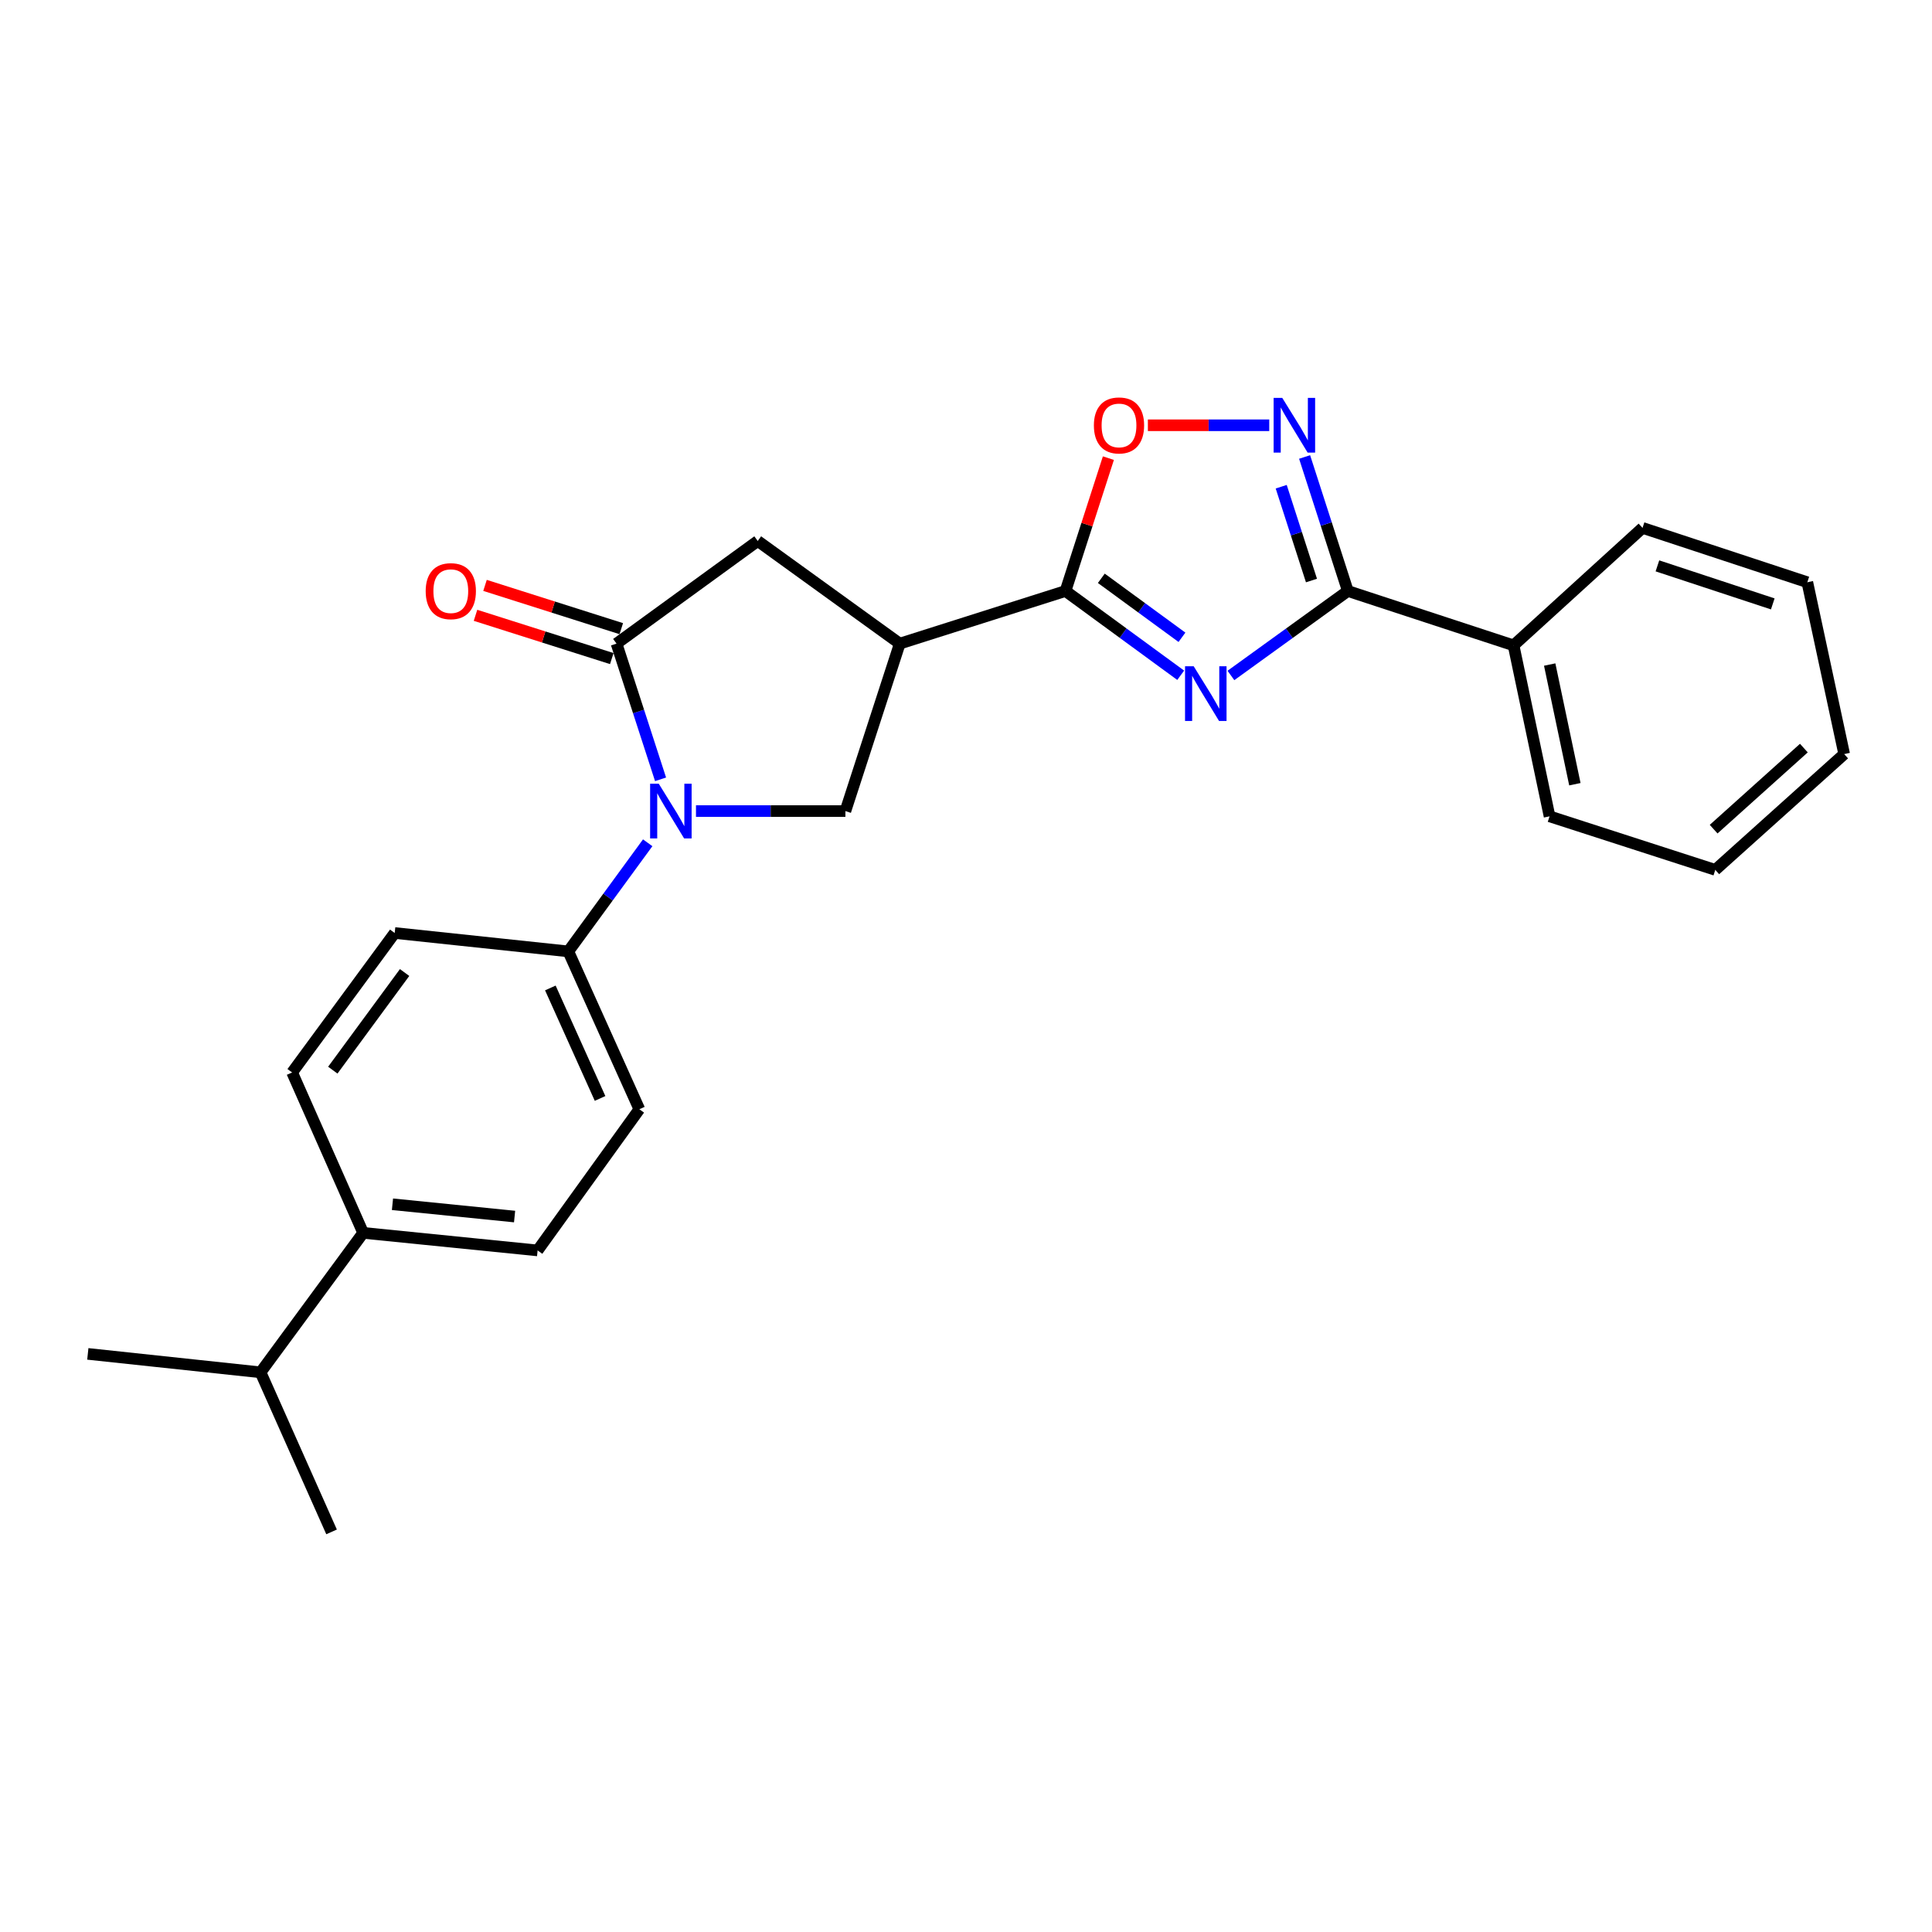 <?xml version='1.0' encoding='iso-8859-1'?>
<svg version='1.1' baseProfile='full'
              xmlns='http://www.w3.org/2000/svg'
                      xmlns:rdkit='http://www.rdkit.org/xml'
                      xmlns:xlink='http://www.w3.org/1999/xlink'
                  xml:space='preserve'
width='1000px' height='1000px' viewBox='0 0 1000 1000'>
<!-- END OF HEADER -->
<rect style='opacity:1.0;fill:#FFFFFF;stroke:none' width='1000' height='1000' x='0' y='0'> </rect>
<path class='bond-1' d='M 611.126,349.518 L 581.315,327.709' style='fill:none;fill-rule:evenodd;stroke:#0000FF;stroke-width:6px;stroke-linecap:butt;stroke-linejoin:miter;stroke-opacity:1' />
<path class='bond-1' d='M 581.315,327.709 L 551.504,305.9' style='fill:none;fill-rule:evenodd;stroke:#000000;stroke-width:6px;stroke-linecap:butt;stroke-linejoin:miter;stroke-opacity:1' />
<path class='bond-1' d='M 611.778,329.86 L 590.91,314.594' style='fill:none;fill-rule:evenodd;stroke:#0000FF;stroke-width:6px;stroke-linecap:butt;stroke-linejoin:miter;stroke-opacity:1' />
<path class='bond-1' d='M 590.91,314.594 L 570.042,299.328' style='fill:none;fill-rule:evenodd;stroke:#000000;stroke-width:6px;stroke-linecap:butt;stroke-linejoin:miter;stroke-opacity:1' />
<path class='bond-2' d='M 637.123,349.622 L 667.381,327.761' style='fill:none;fill-rule:evenodd;stroke:#0000FF;stroke-width:6px;stroke-linecap:butt;stroke-linejoin:miter;stroke-opacity:1' />
<path class='bond-2' d='M 667.381,327.761 L 697.639,305.9' style='fill:none;fill-rule:evenodd;stroke:#000000;stroke-width:6px;stroke-linecap:butt;stroke-linejoin:miter;stroke-opacity:1' />
<path class='bond-0' d='M 360.237,419.814 L 398.905,419.814' style='fill:none;fill-rule:evenodd;stroke:#0000FF;stroke-width:6px;stroke-linecap:butt;stroke-linejoin:miter;stroke-opacity:1' />
<path class='bond-0' d='M 398.905,419.814 L 437.572,419.814' style='fill:none;fill-rule:evenodd;stroke:#000000;stroke-width:6px;stroke-linecap:butt;stroke-linejoin:miter;stroke-opacity:1' />
<path class='bond-9' d='M 335.248,436.223 L 314.706,464.333' style='fill:none;fill-rule:evenodd;stroke:#0000FF;stroke-width:6px;stroke-linecap:butt;stroke-linejoin:miter;stroke-opacity:1' />
<path class='bond-9' d='M 314.706,464.333 L 294.164,492.444' style='fill:none;fill-rule:evenodd;stroke:#000000;stroke-width:6px;stroke-linecap:butt;stroke-linejoin:miter;stroke-opacity:1' />
<path class='bond-26' d='M 341.906,403.376 L 330.511,368.257' style='fill:none;fill-rule:evenodd;stroke:#0000FF;stroke-width:6px;stroke-linecap:butt;stroke-linejoin:miter;stroke-opacity:1' />
<path class='bond-26' d='M 330.511,368.257 L 319.117,333.137' style='fill:none;fill-rule:evenodd;stroke:#000000;stroke-width:6px;stroke-linecap:butt;stroke-linejoin:miter;stroke-opacity:1' />
<path class='bond-4' d='M 551.504,305.9 L 465.721,333.137' style='fill:none;fill-rule:evenodd;stroke:#000000;stroke-width:6px;stroke-linecap:butt;stroke-linejoin:miter;stroke-opacity:1' />
<path class='bond-7' d='M 551.504,305.9 L 562.603,271.515' style='fill:none;fill-rule:evenodd;stroke:#000000;stroke-width:6px;stroke-linecap:butt;stroke-linejoin:miter;stroke-opacity:1' />
<path class='bond-7' d='M 562.603,271.515 L 573.701,237.131' style='fill:none;fill-rule:evenodd;stroke:#FF0000;stroke-width:6px;stroke-linecap:butt;stroke-linejoin:miter;stroke-opacity:1' />
<path class='bond-5' d='M 697.639,305.9 L 686.451,271.215' style='fill:none;fill-rule:evenodd;stroke:#000000;stroke-width:6px;stroke-linecap:butt;stroke-linejoin:miter;stroke-opacity:1' />
<path class='bond-5' d='M 686.451,271.215 L 675.263,236.531' style='fill:none;fill-rule:evenodd;stroke:#0000FF;stroke-width:6px;stroke-linecap:butt;stroke-linejoin:miter;stroke-opacity:1' />
<path class='bond-5' d='M 678.817,300.483 L 670.985,276.204' style='fill:none;fill-rule:evenodd;stroke:#000000;stroke-width:6px;stroke-linecap:butt;stroke-linejoin:miter;stroke-opacity:1' />
<path class='bond-5' d='M 670.985,276.204 L 663.153,251.925' style='fill:none;fill-rule:evenodd;stroke:#0000FF;stroke-width:6px;stroke-linecap:butt;stroke-linejoin:miter;stroke-opacity:1' />
<path class='bond-11' d='M 697.639,305.9 L 783.422,334.04' style='fill:none;fill-rule:evenodd;stroke:#000000;stroke-width:6px;stroke-linecap:butt;stroke-linejoin:miter;stroke-opacity:1' />
<path class='bond-3' d='M 319.117,333.137 L 392.198,280.017' style='fill:none;fill-rule:evenodd;stroke:#000000;stroke-width:6px;stroke-linecap:butt;stroke-linejoin:miter;stroke-opacity:1' />
<path class='bond-10' d='M 321.576,325.393 L 286.309,314.196' style='fill:none;fill-rule:evenodd;stroke:#000000;stroke-width:6px;stroke-linecap:butt;stroke-linejoin:miter;stroke-opacity:1' />
<path class='bond-10' d='M 286.309,314.196 L 251.043,302.998' style='fill:none;fill-rule:evenodd;stroke:#FF0000;stroke-width:6px;stroke-linecap:butt;stroke-linejoin:miter;stroke-opacity:1' />
<path class='bond-10' d='M 316.658,340.882 L 281.392,329.684' style='fill:none;fill-rule:evenodd;stroke:#000000;stroke-width:6px;stroke-linecap:butt;stroke-linejoin:miter;stroke-opacity:1' />
<path class='bond-10' d='M 281.392,329.684 L 246.125,318.486' style='fill:none;fill-rule:evenodd;stroke:#FF0000;stroke-width:6px;stroke-linecap:butt;stroke-linejoin:miter;stroke-opacity:1' />
<path class='bond-6' d='M 465.721,333.137 L 437.572,419.814' style='fill:none;fill-rule:evenodd;stroke:#000000;stroke-width:6px;stroke-linecap:butt;stroke-linejoin:miter;stroke-opacity:1' />
<path class='bond-8' d='M 465.721,333.137 L 392.198,280.017' style='fill:none;fill-rule:evenodd;stroke:#000000;stroke-width:6px;stroke-linecap:butt;stroke-linejoin:miter;stroke-opacity:1' />
<path class='bond-25' d='M 656.959,220.117 L 625.548,220.117' style='fill:none;fill-rule:evenodd;stroke:#0000FF;stroke-width:6px;stroke-linecap:butt;stroke-linejoin:miter;stroke-opacity:1' />
<path class='bond-25' d='M 625.548,220.117 L 594.137,220.117' style='fill:none;fill-rule:evenodd;stroke:#FF0000;stroke-width:6px;stroke-linecap:butt;stroke-linejoin:miter;stroke-opacity:1' />
<path class='bond-13' d='M 294.164,492.444 L 204.291,482.919' style='fill:none;fill-rule:evenodd;stroke:#000000;stroke-width:6px;stroke-linecap:butt;stroke-linejoin:miter;stroke-opacity:1' />
<path class='bond-14' d='M 294.164,492.444 L 330.926,574.137' style='fill:none;fill-rule:evenodd;stroke:#000000;stroke-width:6px;stroke-linecap:butt;stroke-linejoin:miter;stroke-opacity:1' />
<path class='bond-14' d='M 284.859,511.366 L 310.592,568.551' style='fill:none;fill-rule:evenodd;stroke:#000000;stroke-width:6px;stroke-linecap:butt;stroke-linejoin:miter;stroke-opacity:1' />
<path class='bond-18' d='M 783.422,334.04 L 802.046,422.532' style='fill:none;fill-rule:evenodd;stroke:#000000;stroke-width:6px;stroke-linecap:butt;stroke-linejoin:miter;stroke-opacity:1' />
<path class='bond-18' d='M 802.117,343.967 L 815.154,405.911' style='fill:none;fill-rule:evenodd;stroke:#000000;stroke-width:6px;stroke-linecap:butt;stroke-linejoin:miter;stroke-opacity:1' />
<path class='bond-19' d='M 783.422,334.04 L 850.174,273.237' style='fill:none;fill-rule:evenodd;stroke:#000000;stroke-width:6px;stroke-linecap:butt;stroke-linejoin:miter;stroke-opacity:1' />
<path class='bond-12' d='M 187.969,638.127 L 278.266,647.218' style='fill:none;fill-rule:evenodd;stroke:#000000;stroke-width:6px;stroke-linecap:butt;stroke-linejoin:miter;stroke-opacity:1' />
<path class='bond-12' d='M 203.141,623.322 L 266.349,629.686' style='fill:none;fill-rule:evenodd;stroke:#000000;stroke-width:6px;stroke-linecap:butt;stroke-linejoin:miter;stroke-opacity:1' />
<path class='bond-17' d='M 187.969,638.127 L 134.858,710.314' style='fill:none;fill-rule:evenodd;stroke:#000000;stroke-width:6px;stroke-linecap:butt;stroke-linejoin:miter;stroke-opacity:1' />
<path class='bond-28' d='M 187.969,638.127 L 151.207,555.106' style='fill:none;fill-rule:evenodd;stroke:#000000;stroke-width:6px;stroke-linecap:butt;stroke-linejoin:miter;stroke-opacity:1' />
<path class='bond-16' d='M 204.291,482.919 L 151.207,555.106' style='fill:none;fill-rule:evenodd;stroke:#000000;stroke-width:6px;stroke-linecap:butt;stroke-linejoin:miter;stroke-opacity:1' />
<path class='bond-16' d='M 209.42,503.374 L 172.261,553.905' style='fill:none;fill-rule:evenodd;stroke:#000000;stroke-width:6px;stroke-linecap:butt;stroke-linejoin:miter;stroke-opacity:1' />
<path class='bond-15' d='M 330.926,574.137 L 278.266,647.218' style='fill:none;fill-rule:evenodd;stroke:#000000;stroke-width:6px;stroke-linecap:butt;stroke-linejoin:miter;stroke-opacity:1' />
<path class='bond-20' d='M 134.858,710.314 L 45.455,700.771' style='fill:none;fill-rule:evenodd;stroke:#000000;stroke-width:6px;stroke-linecap:butt;stroke-linejoin:miter;stroke-opacity:1' />
<path class='bond-21' d='M 134.858,710.314 L 171.619,792.901' style='fill:none;fill-rule:evenodd;stroke:#000000;stroke-width:6px;stroke-linecap:butt;stroke-linejoin:miter;stroke-opacity:1' />
<path class='bond-23' d='M 802.046,422.532 L 887.829,450.247' style='fill:none;fill-rule:evenodd;stroke:#000000;stroke-width:6px;stroke-linecap:butt;stroke-linejoin:miter;stroke-opacity:1' />
<path class='bond-22' d='M 850.174,273.237 L 935.47,301.368' style='fill:none;fill-rule:evenodd;stroke:#000000;stroke-width:6px;stroke-linecap:butt;stroke-linejoin:miter;stroke-opacity:1' />
<path class='bond-22' d='M 857.879,292.89 L 917.585,312.581' style='fill:none;fill-rule:evenodd;stroke:#000000;stroke-width:6px;stroke-linecap:butt;stroke-linejoin:miter;stroke-opacity:1' />
<path class='bond-24' d='M 935.47,301.368 L 954.545,390.311' style='fill:none;fill-rule:evenodd;stroke:#000000;stroke-width:6px;stroke-linecap:butt;stroke-linejoin:miter;stroke-opacity:1' />
<path class='bond-27' d='M 887.829,450.247 L 954.545,390.311' style='fill:none;fill-rule:evenodd;stroke:#000000;stroke-width:6px;stroke-linecap:butt;stroke-linejoin:miter;stroke-opacity:1' />
<path class='bond-27' d='M 886.977,429.168 L 933.678,387.213' style='fill:none;fill-rule:evenodd;stroke:#000000;stroke-width:6px;stroke-linecap:butt;stroke-linejoin:miter;stroke-opacity:1' />
<path  class='atom-0' d='M 617.855 344.86
L 627.135 359.86
Q 628.055 361.34, 629.535 364.02
Q 631.015 366.7, 631.095 366.86
L 631.095 344.86
L 634.855 344.86
L 634.855 373.18
L 630.975 373.18
L 621.015 356.78
Q 619.855 354.86, 618.615 352.66
Q 617.415 350.46, 617.055 349.78
L 617.055 373.18
L 613.375 373.18
L 613.375 344.86
L 617.855 344.86
' fill='#0000FF'/>
<path  class='atom-1' d='M 340.979 405.654
L 350.259 420.654
Q 351.179 422.134, 352.659 424.814
Q 354.139 427.494, 354.219 427.654
L 354.219 405.654
L 357.979 405.654
L 357.979 433.974
L 354.099 433.974
L 344.139 417.574
Q 342.979 415.654, 341.739 413.454
Q 340.539 411.254, 340.179 410.574
L 340.179 433.974
L 336.499 433.974
L 336.499 405.654
L 340.979 405.654
' fill='#0000FF'/>
<path  class='atom-6' d='M 663.708 205.957
L 672.988 220.957
Q 673.908 222.437, 675.388 225.117
Q 676.868 227.797, 676.948 227.957
L 676.948 205.957
L 680.708 205.957
L 680.708 234.277
L 676.828 234.277
L 666.868 217.877
Q 665.708 215.957, 664.468 213.757
Q 663.268 211.557, 662.908 210.877
L 662.908 234.277
L 659.228 234.277
L 659.228 205.957
L 663.708 205.957
' fill='#0000FF'/>
<path  class='atom-8' d='M 566.193 220.197
Q 566.193 213.397, 569.553 209.597
Q 572.913 205.797, 579.193 205.797
Q 585.473 205.797, 588.833 209.597
Q 592.193 213.397, 592.193 220.197
Q 592.193 227.077, 588.793 230.997
Q 585.393 234.877, 579.193 234.877
Q 572.953 234.877, 569.553 230.997
Q 566.193 227.117, 566.193 220.197
M 579.193 231.677
Q 583.513 231.677, 585.833 228.797
Q 588.193 225.877, 588.193 220.197
Q 588.193 214.637, 585.833 211.837
Q 583.513 208.997, 579.193 208.997
Q 574.873 208.997, 572.513 211.797
Q 570.193 214.597, 570.193 220.197
Q 570.193 225.917, 572.513 228.797
Q 574.873 231.677, 579.193 231.677
' fill='#FF0000'/>
<path  class='atom-11' d='M 220.334 305.98
Q 220.334 299.18, 223.694 295.38
Q 227.054 291.58, 233.334 291.58
Q 239.614 291.58, 242.974 295.38
Q 246.334 299.18, 246.334 305.98
Q 246.334 312.86, 242.934 316.78
Q 239.534 320.66, 233.334 320.66
Q 227.094 320.66, 223.694 316.78
Q 220.334 312.9, 220.334 305.98
M 233.334 317.46
Q 237.654 317.46, 239.974 314.58
Q 242.334 311.66, 242.334 305.98
Q 242.334 300.42, 239.974 297.62
Q 237.654 294.78, 233.334 294.78
Q 229.014 294.78, 226.654 297.58
Q 224.334 300.38, 224.334 305.98
Q 224.334 311.7, 226.654 314.58
Q 229.014 317.46, 233.334 317.46
' fill='#FF0000'/>
</svg>
